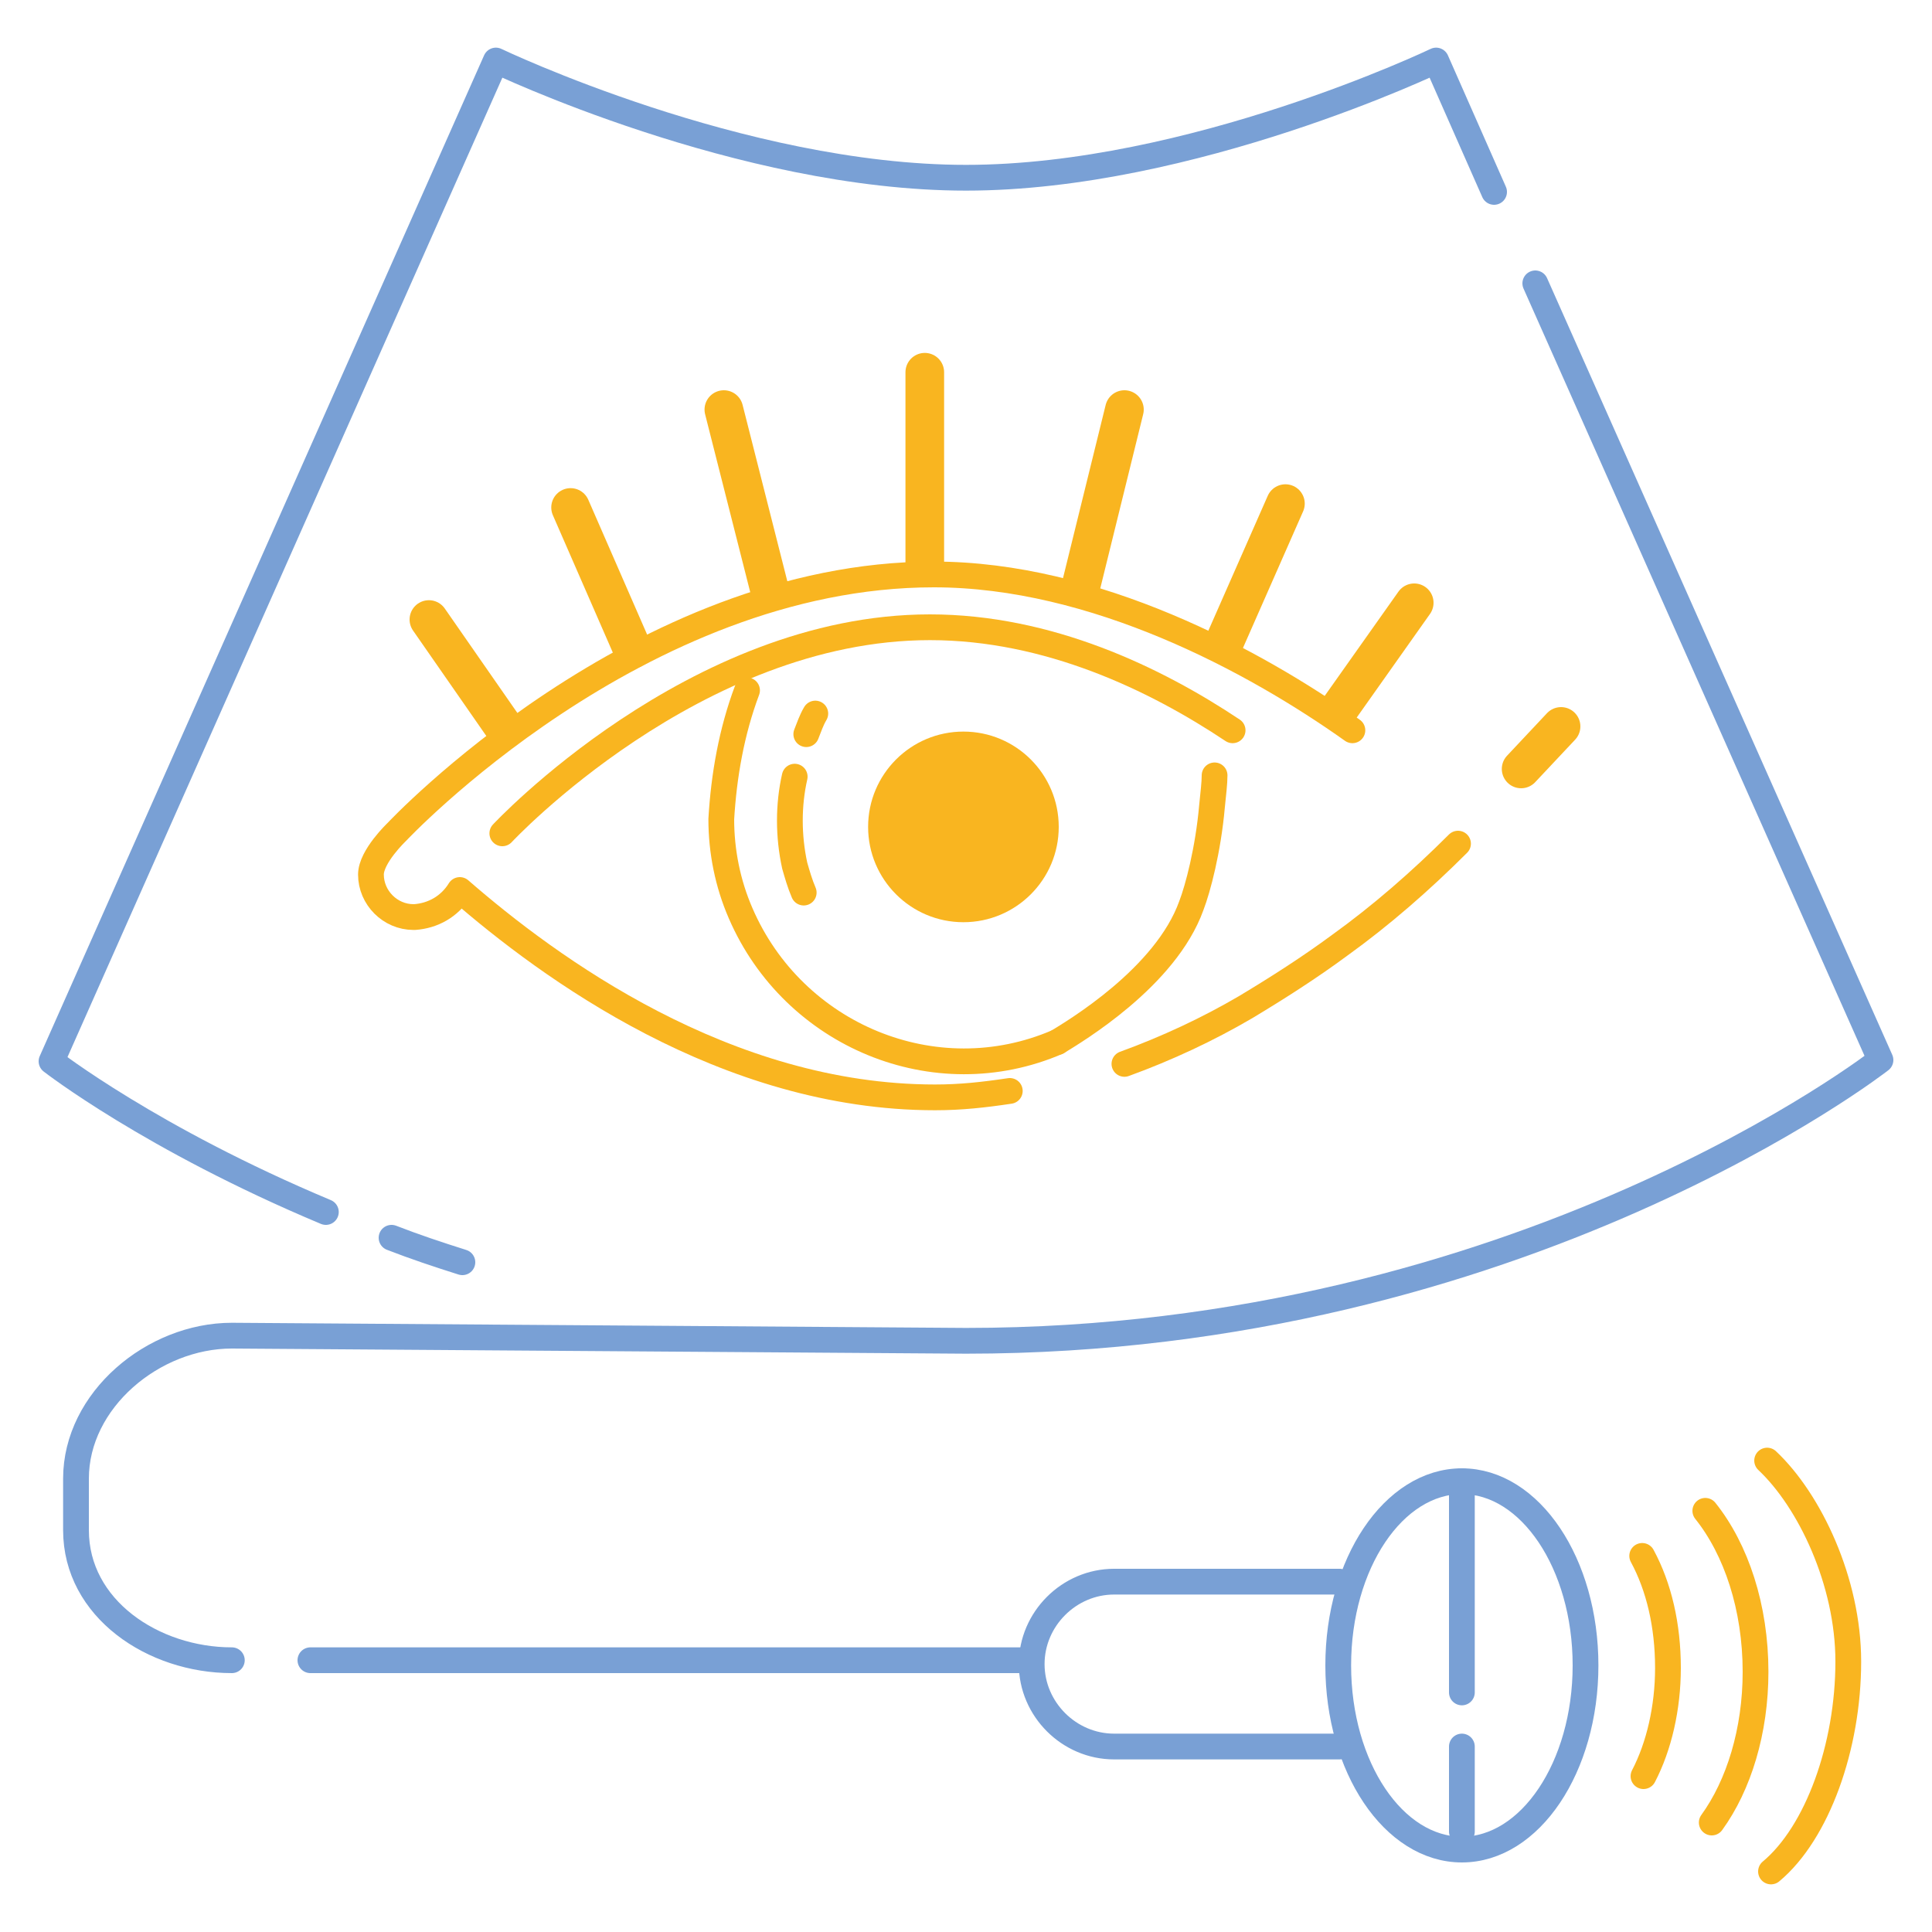 <?xml version="1.0" encoding="utf-8"?>
<!-- Generator: Adobe Illustrator 24.1.2, SVG Export Plug-In . SVG Version: 6.00 Build 0)  -->
<svg version="1.1" id="Layer_1" xmlns="http://www.w3.org/2000/svg" xmlns:xlink="http://www.w3.org/1999/xlink" x="0px" y="0px"
	 viewBox="0 0 150 150" style="enable-background:new 0 0 150 150;" xml:space="preserve">
<style type="text/css">
	.st0{fill:none;stroke:#79A0D5;stroke-width:2;stroke-linecap:round;stroke-linejoin:round;stroke-miterlimit:10;}
	.st1{fill:none;stroke:#F9B520;stroke-width:2;stroke-linecap:round;stroke-linejoin:round;stroke-miterlimit:10;}
	.st2{fill:none;stroke:#F9B520;stroke-width:2;stroke-linecap:round;stroke-linejoin:round;}
	.st3{fill:#F9B520;}
	.st4{fill:none;stroke:#F9B520;stroke-width:3;stroke-linecap:round;stroke-linejoin:round;}
</style>
<g>
	<g>
		<g>
			<ellipse class="st0" cx="113.5" cy="129.3" rx="9.6" ry="14.3"/>
			<path class="st1" d="M127.5,120.8c1.3,2.4,2,5.4,2,8.7c0,3.1-0.7,6.1-1.9,8.4"/>
			<path class="st1" d="M132.4,117.3c2.4,3,3.9,7.5,3.9,12.5c0,4.6-1.3,8.8-3.4,11.7"/>
			<path class="st1" d="M137.2,113.4c3.3,3.1,6.3,9.4,6.3,15.6c0,6.6-2.4,13.3-6,16.3"/>
			<path class="st0" d="M104,135.6H86.5c-3.5,0-6.4-2.9-6.4-6.4l0,0c0-3.5,2.9-6.4,6.4-6.4H104"/>
			<line class="st0" x1="113.5" y1="115" x2="113.5" y2="131.4"/>
			<line class="st0" x1="113.5" y1="135.6" x2="113.5" y2="142.2"/>
		</g>
		<path class="st0" d="M30.4,96.1c1.8,0.7,3.6,1.3,5.5,1.9"/>
		<path class="st0" d="M116,14.9l-4.5-10.2c0,0-19,9.1-36.5,9.1S38.5,4.7,38.5,4.7L4,82.4c0,0,7.7,6,21.3,11.7"/>
		<path class="st0" d="M18,128.9c-6.1,0-12.1-4-12.1-10.1v-4c0-6.1,6-11.1,12.1-11.1l57,0.4c43.1,0,71-21.8,71-21.8L119.2,22"/>
		<line class="st0" x1="79.7" y1="128.9" x2="24.1" y2="128.9"/>
	</g>
	<g>
		<path class="st2" d="M82.1,80.9c-9.5,4.1-20.5-0.5-24.6-10c-1-2.3-1.5-4.8-1.5-7.3c0.2-3.4,0.8-6.8,2-10"/>
		<circle class="st3" cx="74.8" cy="64.2" r="7.4"/>
		<line class="st4" x1="71.8" y1="28.9" x2="71.8" y2="43.7"/>
		<line class="st4" x1="56.2" y1="31.8" x2="59.7" y2="45.6"/>
		<line class="st4" x1="44.3" y1="39.4" x2="49.1" y2="50.4"/>
		<line class="st4" x1="33.3" y1="48.1" x2="39" y2="56.3"/>
		<line class="st4" x1="87.3" y1="31.8" x2="83.9" y2="45.6"/>
		<line class="st4" x1="99.8" y1="39.1" x2="95" y2="50"/>
		<line class="st4" x1="109.8" y1="46.8" x2="104" y2="55"/>
		<line class="st4" x1="121.2" y1="56.4" x2="118.1" y2="59.7"/>
		<path class="st2" d="M105,56.7c-7.6-5.4-20-12.1-32.5-12.1c-23,0-41.7,20-41.7,20s-2,1.9-2,3.3c0,1.8,1.5,3.3,3.3,3.3
			c0,0,0,0,0.1,0c1.4-0.1,2.7-0.8,3.5-2.1c6.9,6,20.6,16.1,36.9,16.1c2,0,3.8-0.2,5.8-0.5"/>
		<path class="st2" d="M113.2,65.5c-2.9,2.9-6,5.6-9.2,7.9c-2.3,1.7-4.8,3.3-7.3,4.8c-2.9,1.7-6.1,3.2-9.4,4.4"/>
		<path class="st2" d="M95.7,56.7c-6-4-14.3-8-23.5-8c-18.3,0-33.2,16-33.2,16"/>
		<path class="st2" d="M62.6,57c0.2-0.5,0.4-1.1,0.7-1.6"/>
		<path class="st2" d="M62.4,69.3c-0.3-0.7-0.5-1.4-0.7-2.1c-0.5-2.3-0.5-4.7,0-6.9"/>
		<path class="st2" d="M82.1,80.9c1.3-0.8,8.4-5,10.4-10.6c0.5-1.3,1.3-4.3,1.6-7.7c0.1-1,0.2-1.8,0.2-2.4"/>
	</g>
</g>
</svg>
